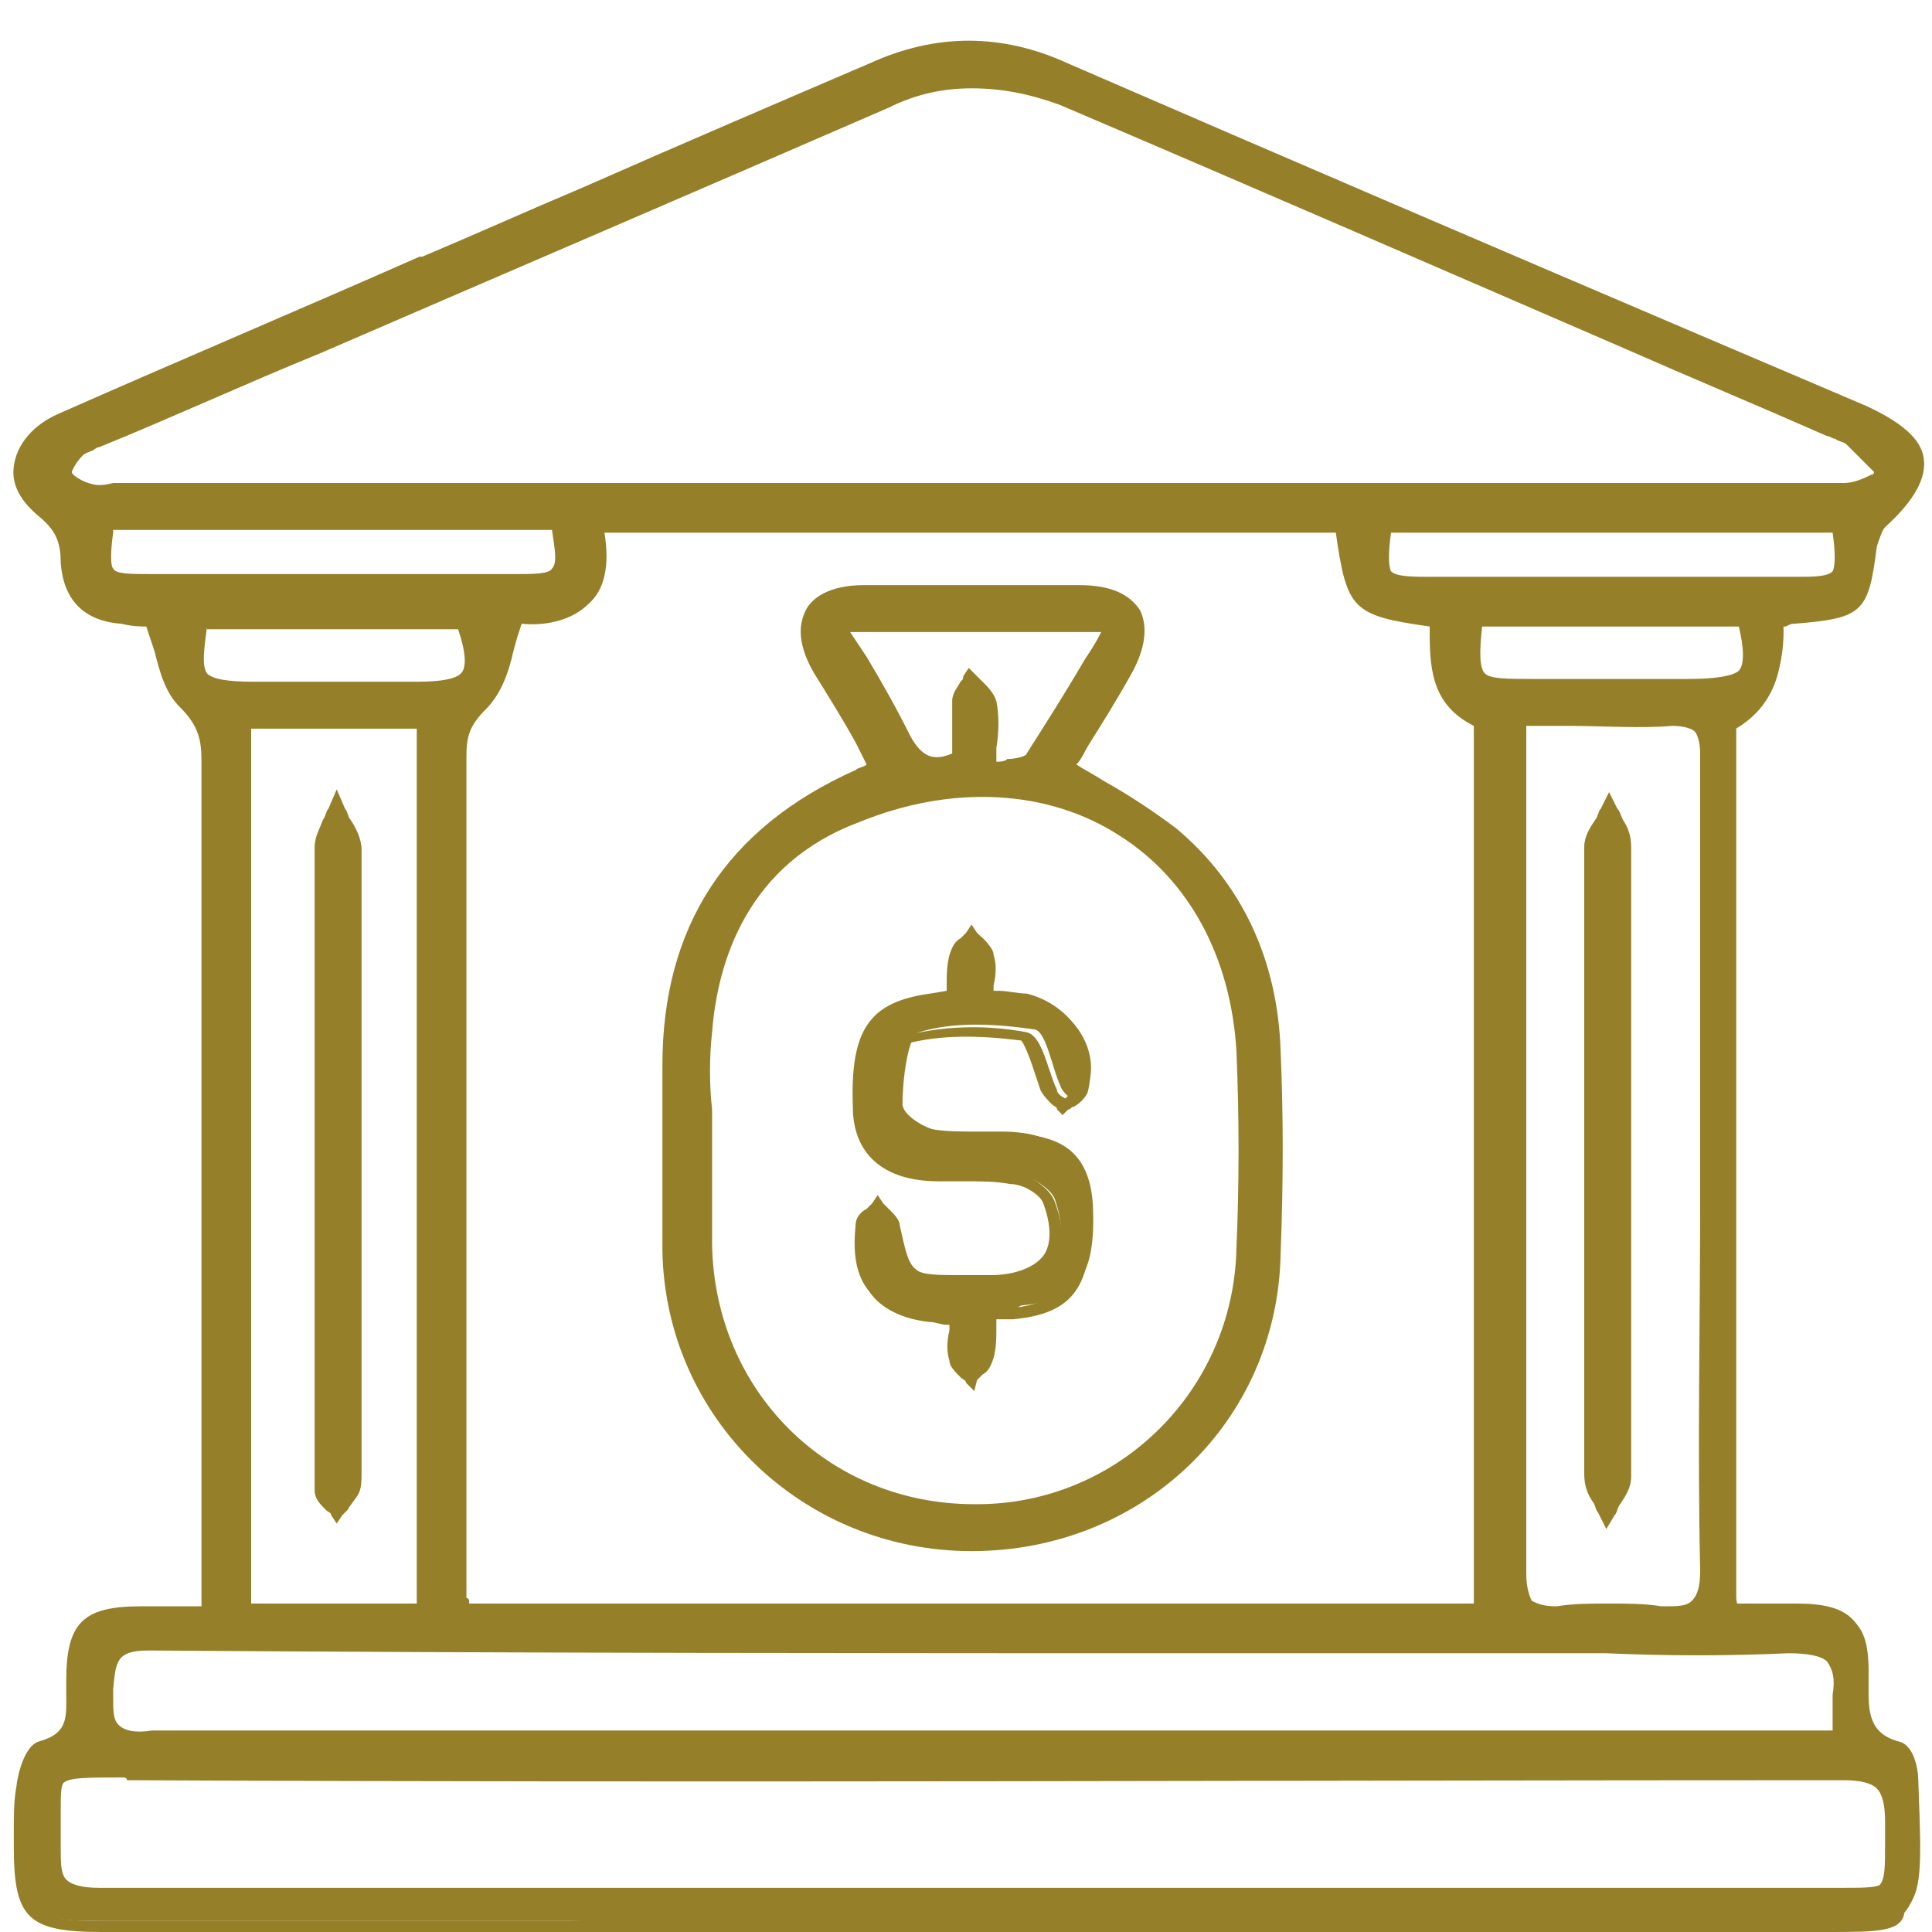 <svg xmlns="http://www.w3.org/2000/svg" xmlns:xlink="http://www.w3.org/1999/xlink" id="Camada_1" x="0px" y="0px" viewBox="0 0 70 70" xml:space="preserve"><g id="XMLID_157_">	<g id="XMLID_189_">		<path id="XMLID_213_" fill="#957F28" d="M5.6,22.3c-0.2,0-0.6,0-1.1-0.1c-1.2-0.1-1.9-0.7-1.9-1.9c0-0.8-0.1-1.4-0.9-1.9    c-1.3-0.9-0.9-2.6,0.7-3.3c4.4-1.9,8.8-3.8,13.2-5.7c5.4-2.3,10.8-4.6,16.2-7c2.3-1,4.6-1,6.9,0c9.6,4.2,19.2,8.3,28.9,12.5    c2.4,1,2.6,2.1,0.7,3.9c-0.2,0.2-0.3,0.6-0.4,0.8c-0.3,2.3-0.4,2.4-2.7,2.6c-0.1,0-0.3,0.1-0.6,0.1c0.1,1.4-0.1,2.9-1.6,3.7    c-0.1,0.1-0.1,0.4-0.1,0.7c0,10.4,0,20.7,0,31.1c0,0.1,0,0.2,0.1,0.5c0.8,0,1.6,0,2.4,0c1.7,0,2.3,0.5,2.3,2.2    c0,1.1-0.3,2.4,1.3,2.9c0.3,0.1,0.5,0.7,0.5,1.1c0.2,5.3,0.3,5.1-4.3,5.1c-20.5,0-41.1,0-61.6,0c-2.6,0-2.9-0.3-2.9-2.8    c0-0.7-0.1-1.4,0-2.1c0.1-0.5,0.3-1.2,0.6-1.3c1.5-0.4,1.2-1.5,1.2-2.5c0-2,0.5-2.4,2.4-2.5c0.8,0,1.5,0,2.5,0c0-0.7,0-1.2,0-1.8    c0-9.7,0-19.4,0-29.1c0-0.9-0.2-1.5-0.9-2.2C6.1,24.7,6,23.5,5.6,22.3z M53.7,58.4c0.1-0.3,0.1-0.4,0.1-0.6c0-10.3,0-20.6,0-31    c0-0.3,0-0.7-0.1-0.8c-1.6-0.7-1.5-2.2-1.5-3.6c-3-0.5-3-0.5-3.5-3.4c-9,0-18,0-27.1,0c0.5,2.7-0.8,3.6-2.9,3.3    c-0.5,1.3-0.6,2.5-1.3,3.2c-0.7,0.6-0.8,1.1-0.8,1.9c0,9.9,0,19.7,0,29.6c0,0.5,0.1,0.9,0.1,1.4C29.1,58.4,41.3,58.4,53.7,58.4z     M35.2,17.8C35.2,17.8,35.2,17.8,35.2,17.8c10.5,0,21,0,31.5,0c0.5,0,1.1-0.4,1.6-0.5c-0.4-0.4-0.8-0.9-1.3-1.3    c-0.2-0.2-0.5-0.2-0.8-0.4c-9.3-4-18.6-8-27.8-12c-2.2-0.9-4.2-1-6.4,0C22.6,7.7,13,11.8,3.5,15.9c-0.3,0.1-0.6,0.2-0.8,0.4    c-0.2,0.2-0.5,0.6-0.5,0.9c0.1,0.3,0.5,0.5,0.8,0.6c0.4,0.1,0.9,0,1.3,0C14.6,17.8,24.9,17.8,35.2,17.8z M35.3,68.6    c10.1,0,20.2,0,30.4,0c3.1,0,2.8,0.4,2.9-2.8c0-1.4-0.4-1.8-1.8-1.8c-20.7,0-41.4,0.1-62.2,0c-3.3,0-2.6,0-2.8,2.8    c-0.1,1.4,0.4,1.8,1.8,1.8C14.2,68.6,24.8,68.6,35.3,68.6z M66.7,63c0-0.7-0.1-1.1,0-1.6c0.2-1.5-0.4-1.9-1.9-1.8    c-3.1,0.1-6.1,0-9.2,0c-16.7,0-33.5,0-50.2,0c-1.6,0-1.5,0.8-1.6,1.9C3.7,62.8,4.3,63,5.5,63c19.8,0,39.6,0,59.4,0    C65.5,63,66,63,66.7,63z M55,26c0,3.9,0,7.7,0,11.4c0,6.5,0,13.1,0,19.6c0,1.1,0.3,1.5,1.5,1.4c1.2-0.1,2.5-0.1,3.7,0    c1.3,0.1,1.7-0.3,1.7-1.6c-0.1-6.2,0-12.3,0-18.5c0-3.7,0-7.4,0-11.1c0-1-0.3-1.3-1.3-1.3C58.7,26.1,57,26,55,26z M8.8,58.3    c2.3,0,4.4,0,6.6,0c0-10.8,0-21.5,0-32.2c-2.2,0-4.4,0-6.6,0C8.8,36.9,8.8,47.6,8.8,58.3z M20.4,19c-5.6,0-11,0-16.5,0    c-0.3,2-0.1,2.1,1.6,2.1c4.4,0,8.8,0,13.2,0C20.5,21.2,20.6,21,20.4,19z M50.1,19c-0.3,2-0.2,2.1,1.7,2.2c4.4,0,8.7,0,13.1,0    c1.8,0,2-0.2,1.6-2.2C61.1,19,55.6,19,50.1,19z M7.3,22.4c-0.3,2.3-0.2,2.5,2,2.5c2,0,3.9,0,5.9,0c2,0,2.4-0.5,1.8-2.5    C13.7,22.4,10.5,22.4,7.3,22.4z M53.5,22.4c-0.2,2.4-0.1,2.5,2.1,2.5c1.9,0,3.7,0,5.6,0c2.2,0,2.5-0.3,2-2.5    C60,22.4,56.8,22.4,53.5,22.4z"></path>		<path id="XMLID_190_" fill="#957F28" d="M66.2,70c-0.2,0-0.4,0-0.5,0l-0.4,0c-14.9,0-30,0-44.6,0c-5.7,0-11.3,0-17,0    c-2.7,0-3.2-0.5-3.2-3.1c0-0.2,0-0.4,0-0.6c0-0.5,0-1.1,0.1-1.6c0-0.1,0.2-1.4,0.8-1.6c1.1-0.3,1-0.9,1-1.8c0-0.1,0-0.3,0-0.4    c0-2.1,0.6-2.7,2.7-2.7c0.5,0,1,0,1.6,0l0.6,0l0-7.7c0-7.5,0-15.3,0-22.9c0-0.8-0.1-1.3-0.8-2c-0.5-0.5-0.7-1.2-0.9-2    c-0.1-0.3-0.2-0.6-0.3-0.9l0,0c-0.2,0-0.5,0-0.9-0.1c-1.4-0.1-2.1-0.9-2.2-2.2c0-0.8-0.2-1.2-0.8-1.7c-0.6-0.5-1-1.1-0.9-1.8    c0.1-0.8,0.7-1.5,1.6-1.9c4.3-1.9,8.8-3.8,13.1-5.7l0.1,0c1.9-0.8,3.9-1.7,5.8-2.5c3.4-1.5,6.9-3,10.4-4.5c2.4-1.1,4.8-1.1,7.2,0    c7.6,3.3,15.3,6.6,22.8,9.8l6.1,2.6c1.3,0.6,2,1.2,2.1,1.9c0.1,0.7-0.3,1.5-1.4,2.5c-0.1,0.1-0.2,0.4-0.3,0.7    c-0.3,2.4-0.5,2.6-3,2.8c-0.1,0-0.1,0-0.3,0.1c0,0,0,0-0.1,0c0,1.4-0.2,2.8-1.7,3.7c0,0.1,0,0.2,0,0.3c0,0,0,0.1,0,0.1    c0,10.4,0,20.7,0,31.1c0,0,0,0.1,0,0.1c0,0,0,0.1,0,0.1c0.2,0,0.3,0,0.5,0c0.6,0,1.1,0,1.7,0c1.9,0,2.5,0.6,2.6,2.4    c0,0.2,0,0.4,0,0.6c0,0.9,0,1.7,1.1,2c0.5,0.1,0.7,0.9,0.7,1.4l0,0.3c0.1,2.6,0.1,3.8-0.5,4.5C68.9,70,68,70,66.2,70z M36.4,69.4    c9.6,0,19.3,0,28.9,0l0.4,0c1.9,0,2.9,0,3.3-0.4c0.5-0.5,0.4-1.7,0.3-4.1l0-0.3c0-0.3-0.2-0.8-0.3-0.8c-1.6-0.4-1.5-1.6-1.5-2.6    c0-0.2,0-0.4,0-0.6c0-1.5-0.4-1.9-2-1.9c-0.6,0-1.2,0-1.7,0c-0.2,0-0.5,0-0.7,0h-0.2l-0.1-0.2c0-0.1-0.1-0.2-0.1-0.3    c0-0.1-0.1-0.2-0.1-0.3c0-10.4,0-20.7,0-31.1c0,0,0-0.1,0-0.1c0-0.3,0-0.7,0.2-0.8c1.4-0.8,1.5-2.1,1.4-3.4l0-0.2l0.2-0.1    c0.1,0,0.2,0,0.3-0.1c0.1,0,0.2-0.1,0.4-0.1c2.2-0.2,2.2-0.2,2.4-2.3c0-0.2,0.1-0.7,0.5-1c0.9-0.8,1.3-1.5,1.2-2    c-0.1-0.5-0.7-1-1.8-1.5l-6.1-2.6c-7.5-3.2-15.2-6.5-22.8-9.8c-2.3-1-4.4-1-6.7,0c-3.5,1.5-7,3-10.4,4.5c-1.9,0.8-3.9,1.7-5.8,2.5    l-0.1,0c-4.3,1.8-8.7,3.8-13.1,5.7c-0.7,0.3-1.2,0.9-1.3,1.5c-0.1,0.5,0.2,1,0.6,1.3c0.9,0.6,1,1.4,1,2.1c0,1,0.6,1.5,1.6,1.6    c0.3,0,0.6,0,0.8,0.1l0.4,0l0.1,0.2C6,22.6,6.1,23,6.2,23.4c0.2,0.7,0.4,1.4,0.7,1.8c0.8,0.8,1,1.5,1,2.4c0,7.6,0,15.4,0,22.9    l0,8.3l-1.2,0c-0.6,0-1.1,0-1.6,0c-1.8,0-2.1,0.3-2.2,2.2c0,0.1,0,0.3,0,0.4c0,0.9,0.1,2-1.5,2.4c-0.1,0.1-0.3,0.5-0.4,1.1    c-0.1,0.5-0.1,1,0,1.5c0,0.2,0,0.4,0,0.6c0,2.3,0.2,2.6,2.6,2.6c5.7,0,11.3,0,17,0C25.9,69.4,31.1,69.4,36.4,69.4z M3.6,68.9    c-0.8,0-1.3-0.1-1.6-0.5c-0.3-0.3-0.4-0.8-0.4-1.6c0-0.5,0-0.9,0-1.2c0-0.7,0-1.2,0.3-1.5c0.4-0.4,1.1-0.4,2.7-0.4    c21,0,41.9,0,62.2,0c0,0,0,0,0,0c0.8,0,1.3,0.1,1.6,0.5c0.3,0.3,0.5,0.8,0.4,1.6c0,0.3,0,0.6,0,0.8c0,1.1,0,1.6-0.4,2    c-0.3,0.3-0.8,0.3-1.8,0.3c-0.3,0-0.6,0-1,0c-7.3,0-14.6,0-22,0l-8.4,0c-2.5,0-5,0-7.6,0C19.9,68.9,11.7,68.9,3.6,68.9    C3.7,68.9,3.6,68.9,3.6,68.9z M4.4,64.4c-1.2,0-1.9,0-2.1,0.2c-0.1,0.1-0.1,0.5-0.1,1.1c0,0.3,0,0.7,0,1.2c0,0.6,0,1,0.2,1.2    c0.2,0.2,0.6,0.3,1.2,0.3c8,0,16.2,0,24.1,0c2.5,0,5,0,7.6,0l8.4,0c7.3,0,14.6,0,22,0c0.4,0,0.7,0,1,0c0.7,0,1.2,0,1.4-0.1    c0.2-0.2,0.2-0.7,0.2-1.5c0-0.2,0-0.5,0-0.8c0-0.6-0.1-1-0.3-1.2c-0.2-0.2-0.6-0.3-1.2-0.3c-20.3,0-41.2,0.1-62.2,0    C4.6,64.4,4.5,64.4,4.4,64.4z M5.4,63.3c-0.6,0-1.2,0-1.6-0.4c-0.3-0.3-0.4-0.7-0.3-1.4c0-0.1,0-0.2,0-0.3c0.1-1,0.1-1.9,1.9-1.9    c0,0,0,0,0,0c13.2,0,26.5,0,39.5,0c3.6,0,7.2,0,10.7,0c0.9,0,1.7,0,2.6,0c2.2,0,4.4,0,6.6,0c0.9,0,1.5,0.1,1.9,0.5    c0.3,0.4,0.4,0.9,0.3,1.6c0,0.3,0,0.6,0,0.9c0,0.2,0,0.4,0,0.6v0.3l-12.8,0C38.2,63.2,21.7,63.2,5.4,63.3    C5.5,63.3,5.4,63.3,5.4,63.3z M5.4,59.8c-1.2,0-1.2,0.4-1.3,1.4c0,0.1,0,0.2,0,0.3c0,0.5,0,0.8,0.2,1c0.2,0.2,0.6,0.3,1.2,0.2    c16.2,0,32.7,0,48.7,0l12.2,0c0-0.1,0-0.2,0-0.3c0-0.4,0-0.7,0-1c0.1-0.6,0-0.9-0.2-1.2c-0.2-0.2-0.7-0.3-1.4-0.3    c-2.2,0.1-4.4,0.1-6.6,0c-1.1,0-2.2,0-3.4,0c-3.3,0-6.6,0-10,0C32,59.9,18.6,59.9,5.4,59.8C5.4,59.8,5.4,59.8,5.4,59.8z     M60.5,58.8c-0.1,0-0.3,0-0.4,0c-1.2-0.1-2.4-0.1-3.7,0c-0.6,0-1.1-0.1-1.4-0.3c-0.4-0.3-0.4-0.9-0.4-1.4c0-5,0-10.2,0-15.1    c0-1.5,0-3,0-4.5c0-2.6,0-5.1,0-7.8l0-3.9H55c0.6,0,1.2,0,1.8,0c1.3,0,2.5,0,3.8,0c0.6,0,1,0.1,1.2,0.3c0.3,0.3,0.4,0.8,0.4,1.3    c0,2.6,0,5.2,0,7.8c0,1.1,0,2.2,0,3.3c0,1.7,0,3.4,0,5.1c0,4.4,0,8.9,0,13.4c0,0.8-0.1,1.3-0.5,1.6C61.4,58.7,61,58.8,60.5,58.8z     M58.3,58.1c0.6,0,1.3,0,1.9,0.1c0.6,0,0.9,0,1.1-0.2c0.2-0.2,0.3-0.5,0.3-1.1c-0.1-4.5,0-9,0-13.4c0-1.7,0-3.4,0-5.1    c0-1.1,0-2.2,0-3.3c0-2.6,0-5.2,0-7.8c0-0.4-0.1-0.7-0.2-0.8c-0.1-0.1-0.4-0.2-0.8-0.2c-1.2,0.1-2.5,0-3.8,0c-0.5,0-1,0-1.5,0    l0,3.3c0,2.6,0,5.2,0,7.8c0,1.5,0,3,0,4.5c0,5,0,10.1,0,15.1c0,0.5,0.1,0.8,0.2,1c0.2,0.1,0.4,0.2,0.9,0.2    C57,58.1,57.6,58.1,58.3,58.1z M53.9,58.7H16.4l0-0.3c0-0.2,0-0.3,0-0.5c0-0.3,0-0.6,0-1c0-4.6,0-9.1,0-13.7c0-5.3,0-10.6,0-15.9    c0-0.8,0.1-1.4,0.9-2.1c0.4-0.4,0.6-1.1,0.8-1.8c0.1-0.4,0.2-0.8,0.4-1.2l0.1-0.2l0.2,0c0.7,0.1,1.6,0.1,2.1-0.5    c0.5-0.5,0.6-1.3,0.4-2.5l-0.1-0.3H49l0,0.2c0.2,1.4,0.3,2.1,0.7,2.5c0.4,0.4,1.1,0.5,2.5,0.7l0.3,0l0,0.4c0,1.3-0.1,2.6,1.3,3.2    c0.3,0.1,0.3,0.6,0.3,1l0,0.1c0,9.3,0,19.5,0,31c0,0.1,0,0.2-0.1,0.4c0,0.1,0,0.2-0.1,0.3L53.9,58.7z M17,58.1h36.4c0,0,0,0,0,0    c0-0.1,0-0.2,0-0.2c0-11.5,0-21.6,0-31l0-0.1c0-0.1,0-0.4,0-0.5c-1.6-0.8-1.6-2.2-1.6-3.6c-2.8-0.4-3-0.6-3.4-3.4H21.9    c0.2,1.2,0,2.1-0.6,2.6c-0.5,0.5-1.4,0.8-2.4,0.7c-0.1,0.3-0.2,0.6-0.3,1c-0.2,0.9-0.5,1.6-1,2.1c-0.6,0.6-0.7,1-0.7,1.7    c0,5.3,0,10.6,0,15.9c0,4.6,0,9.1,0,13.7c0,0.3,0,0.6,0,0.9C17,57.9,17,58,17,58.1z M15.7,58.6H8.5V25.8h7.2V58.6z M9.1,58.1h6    V26.4h-6V58.1z M57.5,25.2c-0.6,0-1.3,0-1.9,0c-1.1,0-1.8,0-2.2-0.4c-0.4-0.4-0.4-1.2-0.2-2.4l0-0.3h10.3l0,0.2    c0.2,1.2,0.3,1.9-0.1,2.3c-0.4,0.4-1.1,0.5-2.2,0.5l-0.9,0C59.4,25.2,58.5,25.2,57.5,25.2z M53.7,22.7c-0.1,0.9-0.1,1.5,0.1,1.7    c0.2,0.2,0.8,0.2,1.8,0.2c1.6,0,3.2,0,4.7,0l0.9,0c0.9,0,1.6-0.1,1.8-0.3c0.2-0.2,0.2-0.8,0-1.6H53.7z M10.7,25.2    c-0.5,0-1,0-1.4,0c-1.1,0-1.8,0-2.2-0.5c-0.4-0.4-0.3-1.1-0.1-2.4l0-0.3h10.2l0.1,0.2c0.3,1,0.4,1.8,0,2.3    c-0.4,0.5-1.1,0.6-2.1,0.6c-0.1,0-0.1,0-0.2,0c-0.7,0-1.4,0-2.1,0C12.1,25.2,11.4,25.2,10.7,25.2z M7.5,22.7    c-0.1,0.8-0.2,1.4,0,1.7c0.2,0.2,0.7,0.3,1.7,0.3c1.2,0,2.4,0,3.6,0c0.8,0,1.5,0,2.3,0c0,0,0,0,0,0c0.9,0,1.4-0.1,1.6-0.3    c0.2-0.2,0.2-0.7-0.1-1.6H7.5z M64.9,21.5C64.9,21.5,64.9,21.5,64.9,21.5c-4.4,0-8.7,0-13.1,0c-1,0-1.6,0-1.9-0.4    c-0.3-0.4-0.3-0.9-0.1-2.1l0-0.3h16.9l0,0.2c0.2,1.1,0.3,1.7,0,2.1C66.5,21.4,65.9,21.5,64.9,21.5z M50.4,19.3    c-0.1,0.7-0.1,1.2,0,1.4c0.2,0.2,0.8,0.2,1.5,0.2c4.4,0,8.7,0,13.1,0c0,0,0,0,0,0c0.7,0,1.2,0,1.4-0.2c0.1-0.2,0.1-0.7,0-1.4H50.4    z M11.2,21.5c-2,0-3.9,0-5.7,0c-0.9,0-1.5,0-1.8-0.4c-0.3-0.4-0.3-1-0.1-2.1l0-0.3h17l0,0.3c0.2,1.1,0.2,1.7-0.1,2.1    c-0.3,0.4-0.9,0.4-1.8,0.4C15.9,21.5,13.5,21.5,11.2,21.5z M4.1,19.3c-0.1,0.7-0.1,1.2,0,1.3c0.1,0.2,0.6,0.2,1.4,0.2    c3.8,0,7.9,0,13.2,0c0.6,0,1.2,0,1.3-0.2c0.2-0.2,0.1-0.7,0-1.4H4.1z M3.7,18.1c-0.2,0-0.4,0-0.7-0.1c-0.3-0.1-0.9-0.4-1-0.8    c-0.1-0.3,0.1-0.7,0.6-1.2c0.2-0.2,0.4-0.3,0.7-0.4c0.1,0,0.1-0.1,0.2-0.1c2.7-1.1,5.3-2.3,8-3.4C18.1,9.3,25.1,6.3,32,3.3    c2.2-1,4.3-1,6.6,0c6.8,3,13.7,5.9,20.4,8.8c2.5,1.1,4.9,2.1,7.4,3.2c0.1,0,0.2,0.1,0.2,0.1c0.2,0.1,0.4,0.2,0.6,0.3    c0.3,0.3,0.6,0.6,0.9,0.9c0.1,0.1,0.2,0.3,0.4,0.4l0.3,0.3l-0.4,0.1c-0.2,0.1-0.3,0.1-0.5,0.2c-0.4,0.2-0.8,0.4-1.2,0.4    c-8.7,0-17.6,0-26.1,0l-5.1,0l-0.3,0h-4.6c-8.7,0-17.5,0-26.2,0c-0.1,0-0.2,0-0.3,0C3.9,18.1,3.8,18.1,3.7,18.1z M35.2,3.2    c-1,0-2,0.2-3,0.7c-6.9,3-13.9,6-20.6,8.9c-2.7,1.1-5.3,2.3-8,3.4c-0.1,0-0.2,0.1-0.2,0.1c-0.2,0.1-0.3,0.1-0.4,0.2    c-0.3,0.3-0.4,0.6-0.4,0.6c0,0.1,0.3,0.3,0.6,0.4c0.3,0.1,0.5,0.1,0.9,0c0.1,0,0.2,0,0.4,0c8.7,0,17.5,0,26.2,0l10,0    c8.6,0,17.4,0,26.1,0c0.3,0,0.6-0.1,1-0.3c0,0,0.1,0,0.1-0.1c0,0,0,0-0.1-0.1c-0.3-0.3-0.6-0.6-0.9-0.9c-0.1-0.1-0.3-0.1-0.4-0.2    c-0.1,0-0.2-0.1-0.3-0.1c-2.5-1.1-4.9-2.1-7.4-3.2c-6.7-2.9-13.6-5.9-20.4-8.8C37.3,3.4,36.3,3.2,35.2,3.2z"></path>	</g>	<g id="XMLID_173_">		<path id="XMLID_185_" fill="#957F28" d="M31.9,27.9c-0.7-1.3-1.5-2.5-2.2-3.7c-1-1.7-0.3-2.8,1.6-2.8c2.6,0,5.2,0,7.8,0    c2,0,2.6,1.1,1.6,2.8c-0.7,1.2-1.4,2.4-2.1,3.6c1.3,0.9,2.7,1.5,3.8,2.5c2.4,2,3.6,4.7,3.7,7.9c0.1,2.4,0.1,4.8,0,7.2    C46,51.3,41.2,55.9,35.3,56c-6,0-10.8-4.6-10.9-10.6c0-2.2,0-4.5,0-6.7c0-4.9,2.3-8.4,6.8-10.4C31.4,28.2,31.6,28.1,31.9,27.9z     M25.5,41.6C25.5,41.6,25.5,41.6,25.5,41.6c0,1.2,0,2.4,0,3.6c0.1,5.5,4.3,9.6,9.8,9.7c5.3,0,9.6-4.1,9.8-9.5    c0.1-2.4,0.1-4.7,0-7.1c-0.5-7.8-7.3-11.2-14-8.6c-3.4,1.3-5.2,4.3-5.5,7.9C25.4,38.9,25.5,40.3,25.5,41.6z M40.3,22.6    c-3.5,0-6.7,0-10.2,0c0.9,1.6,1.7,2.9,2.5,4.2c0.5,0.9,1.1,1.1,2.1,0.7c0-0.7,0-1.4,0-2.1c0-0.3,0.3-0.5,0.4-0.8    c0.2,0.3,0.6,0.5,0.6,0.8c0.1,0.7,0,1.5,0,2.5c0.7-0.2,1.4-0.2,1.6-0.5C38.4,26,39.3,24.4,40.3,22.6z"></path>		<path id="XMLID_174_" fill="#957F28" d="M35.2,56.2c-6.1,0-11.1-4.8-11.2-10.9c0-1.5,0-3.1,0-4.6c0-0.7,0-1.4,0-2.1    c0-5,2.3-8.6,7-10.7c0.1-0.1,0.3-0.1,0.4-0.2c0,0,0,0,0,0L31,26.9c-0.5-0.9-1-1.7-1.5-2.5c-0.7-1.2-0.5-1.9-0.3-2.3    c0.2-0.4,0.8-0.9,2.1-0.9c3.1,0,5.5,0,7.8,0c1.1,0,1.8,0.3,2.2,0.9c0.3,0.6,0.2,1.4-0.3,2.3c-0.5,0.9-1,1.7-1.5,2.5    c-0.2,0.3-0.3,0.6-0.5,0.8c0.3,0.2,0.7,0.4,1,0.6c0.9,0.5,1.8,1.1,2.6,1.7c2.4,2,3.7,4.8,3.8,8.1c0.1,2.3,0.1,4.7,0,7.3    C46.3,51.5,41.4,56.2,35.2,56.2C35.3,56.2,35.2,56.2,35.2,56.2z M29.7,22.4c-0.2,0.4-0.1,1,0.3,1.7c0.5,0.8,1,1.7,1.5,2.5l0.8,1.4    L32,28.2c-0.1,0.1-0.2,0.1-0.3,0.2c-0.2,0.1-0.3,0.2-0.5,0.2c-4.4,2-6.6,5.4-6.6,10.2c0,0.7,0,1.4,0,2.1c0,1.5,0,3.1,0,4.6    c0.1,5.8,4.8,10.3,10.6,10.3c0,0,0,0,0,0c5.8,0,10.5-4.5,10.6-10.3c0.1-2.6,0.1-5,0-7.2c-0.1-3.2-1.3-5.7-3.6-7.7    c-0.7-0.6-1.6-1.1-2.5-1.7c-0.4-0.2-0.8-0.5-1.3-0.8l-0.2-0.1l0.1-0.2c0.2-0.4,0.4-0.7,0.6-1.1c0.5-0.8,1-1.7,1.5-2.5    c0.4-0.7,0.5-1.3,0.3-1.6l-0.2,0.4c-0.3,0.5-0.5,0.9-0.8,1.4c-0.7,1.2-1.4,2.4-2.1,3.4c-0.2,0.3-0.6,0.4-1.1,0.5    c-0.2,0-0.5,0.1-0.7,0.1l-0.4,0.1v-0.4c0-0.3,0-0.6,0-0.8c0-0.6,0-1.1,0-1.6c0-0.1-0.2-0.2-0.3-0.3c-0.1,0.1-0.2,0.3-0.2,0.3    c0,0.5,0,1,0,1.5c0,0.2,0,0.4,0,0.6v0.2l-0.2,0.1c-1.1,0.5-1.9,0.2-2.5-0.8c-0.5-0.9-1-1.9-1.6-2.8c-0.3-0.4-0.5-0.9-0.8-1.4    L29.7,22.4z M35.1,24.2l0.3,0.3c0.1,0.1,0.1,0.1,0.2,0.2c0.2,0.2,0.4,0.4,0.5,0.7c0.1,0.5,0.1,1.1,0,1.7c0,0.1,0,0.3,0,0.5    c0.1,0,0.3,0,0.4-0.1c0.3,0,0.7-0.1,0.7-0.2c0.7-1.1,1.4-2.2,2.1-3.4c0.2-0.3,0.4-0.6,0.6-1h-9.1c0.2,0.3,0.4,0.6,0.6,0.9    c0.6,1,1.1,1.9,1.6,2.9c0.4,0.7,0.8,0.9,1.5,0.6c0-0.1,0-0.3,0-0.4c0-0.5,0-1,0-1.5c0-0.3,0.2-0.5,0.3-0.7    c0.1-0.1,0.1-0.1,0.1-0.2L35.1,24.2z M29.7,22.3h11.1c0,0,0,0,0-0.1c-0.2-0.4-0.8-0.6-1.7-0.6c-2.2,0-4.6,0-7.8,0    C30.5,21.7,30,21.9,29.7,22.3C29.7,22.3,29.7,22.3,29.7,22.3z M35.3,55.2C35.3,55.2,35.3,55.2,35.3,55.2c-5.7,0-10-4.3-10.1-10    c0-0.8,0-1.6,0-2.4c0-0.4,0-0.7,0-1.1v-0.3h0c0-0.3,0-0.7,0-1c0-0.9,0-1.9,0-2.9c0.3-4,2.4-6.9,5.7-8.1c3.6-1.4,7.2-1.2,10,0.6    c2.7,1.7,4.2,4.6,4.5,8.3c0.1,2.4,0.1,4.8,0,7.1C45.2,50.9,40.7,55.2,35.3,55.2z M25.8,41.9c0,0.3,0,0.6,0,0.8c0,0.8,0,1.6,0,2.4    c0.1,5.3,4.2,9.4,9.5,9.4c0,0,0,0,0.1,0c5.1,0,9.3-4.1,9.4-9.3c0.1-2.3,0.1-4.7,0-7.1c-0.2-3.4-1.7-6.2-4.2-7.8    c-2.6-1.7-6.1-1.9-9.5-0.5c-4,1.5-5.1,5-5.3,7.6c-0.1,0.9-0.1,1.9,0,2.8c0,0.4,0,0.9,0,1.3L25.8,41.9L25.8,41.9z"></path>	</g>	<g id="XMLID_168_">		<path id="XMLID_172_" fill="#957F28" d="M58.8,42.1c0,3.8,0,7.6,0,11.4c0,0.4-0.4,0.8-0.6,1.3c-0.2-0.4-0.5-0.9-0.5-1.3    c0-7.6,0-15.2,0-22.7c0-0.4,0.3-0.8,0.5-1.3c0.2,0.4,0.5,0.9,0.5,1.3C58.8,34.5,58.8,38.3,58.8,42.1    C58.8,42.1,58.8,42.1,58.8,42.1z"></path>		<path id="XMLID_169_" fill="#957F28" d="M58.2,55.4l-0.3-0.6c-0.1-0.1-0.1-0.3-0.2-0.4c-0.2-0.3-0.3-0.6-0.3-1    c0-7.6,0-15.3,0-22.7c0-0.4,0.2-0.7,0.4-1c0.1-0.1,0.1-0.3,0.2-0.4l0.3-0.6l0.3,0.6c0.1,0.1,0.1,0.2,0.2,0.4    c0.2,0.3,0.3,0.6,0.3,1c0,2.9,0,5.9,0,8.8c0,0.8,0,1.5,0,2.3l0,0.3c0,0.9,0,1.7,0,2.6c0,2.9,0,5.9,0,8.8c0,0.4-0.2,0.7-0.4,1    c-0.1,0.1-0.1,0.3-0.2,0.4L58.2,55.4z M58.2,30c-0.1,0.2-0.2,0.4-0.2,0.6c0,7.5,0,15.1,0,22.7c0,0.2,0.1,0.4,0.2,0.7    c0.1-0.2,0.2-0.4,0.2-0.6c0-2.9,0-5.9,0-8.8c0-0.8,0-1.5,0-2.3h0v-0.3c0-0.9,0-1.7,0-2.6c0-2.9,0-5.8,0-8.8    C58.5,30.5,58.4,30.3,58.2,30z"></path>	</g>	<g id="XMLID_163_">		<path id="XMLID_167_" fill="#957F28" d="M11.7,42c0-3.8,0-7.6,0-11.4c0-0.4,0.3-0.9,0.5-1.3c0.2,0.5,0.6,0.9,0.6,1.4    c0,7.5,0,15,0,22.4c0,0.3,0.1,0.6,0,0.8c-0.1,0.3-0.4,0.5-0.6,0.7c-0.2-0.2-0.5-0.5-0.5-0.7c-0.1-1,0-2.1,0-3.1    C11.7,47.9,11.7,45,11.7,42z"></path>		<path id="XMLID_164_" fill="#957F28" d="M12.2,55.2L12,54.9c0-0.1-0.1-0.1-0.2-0.2c-0.2-0.2-0.4-0.4-0.4-0.7c0-0.8,0-1.6,0-2.3    c0-0.3,0-0.5,0-0.8l0-8.8c0-0.8,0-1.7,0-2.5c0-2.9,0-5.9,0-8.9c0-0.4,0.2-0.7,0.3-1c0.1-0.1,0.1-0.3,0.2-0.4l0.3-0.7l0.3,0.7    c0.1,0.1,0.1,0.3,0.2,0.4c0.2,0.3,0.4,0.7,0.4,1.1c0,6.3,0,12.6,0,18.8l0,3.6c0,0.1,0,0.1,0,0.2c0,0.2,0,0.5-0.1,0.7    c-0.1,0.2-0.3,0.4-0.4,0.6c-0.1,0.1-0.1,0.1-0.2,0.2L12.2,55.2z M12,42l0,8.8c0,0.3,0,0.5,0,0.8c0,0.8,0,1.5,0,2.3    c0,0.1,0.1,0.2,0.2,0.3c0.1-0.1,0.2-0.2,0.3-0.3c0-0.1,0-0.3,0-0.5c0-0.1,0-0.2,0-0.2l0-3.6c0-6.2,0-12.5,0-18.8    c0-0.2-0.1-0.5-0.3-0.7c-0.1,0.2-0.2,0.5-0.2,0.7c0,2.9,0,5.9,0,8.8C12,40.4,12,41.2,12,42L12,42z"></path>	</g>	<g id="XMLID_158_">		<path id="XMLID_162_" fill="#957F28" d="M35.9,47.6c0,0.6,0,1.1-0.1,1.5c-0.1,0.3-0.3,0.5-0.5,0.7c-0.2-0.2-0.5-0.4-0.5-0.7    c-0.1-0.5,0-0.9,0-1.5c-0.4-0.1-0.7-0.1-1-0.2c-1.8-0.2-2.7-1.3-2.4-3.1c0-0.2,0.3-0.5,0.5-0.7c0.2,0.2,0.5,0.4,0.6,0.7    c0.5,2,0.5,2,2.5,2.1c0.3,0,0.7,0,1,0c2,0,2.9-1.1,2.2-3c-0.2-0.4-0.9-0.8-1.4-0.9c-0.8-0.2-1.7,0-2.6-0.1c-1.8,0-2.8-0.8-2.8-2.5    c-0.1-2.6,0.5-3.5,2.6-3.8c0.2,0,0.5,0,0.8-0.1c0-0.5,0-1,0.1-1.5c0.1-0.3,0.3-0.5,0.5-0.7c0.2,0.2,0.5,0.4,0.5,0.7    c0.1,0.5,0,0.9,0,1.5c0.5,0.1,1,0.1,1.5,0.2c1.5,0.3,2.5,1.9,2,3.2c-0.1,0.2-0.4,0.4-0.5,0.5c-0.2-0.2-0.4-0.3-0.5-0.6    c-0.3-0.7-0.5-1.9-0.9-2c-1.4-0.2-2.9-0.3-4.2,0.1c-0.4,0.1-0.6,1.7-0.6,2.6c0,0.4,0.8,0.9,1.4,1c0.8,0.2,1.7,0.1,2.6,0.1    c1.9,0,2.8,0.8,2.9,2.6c0.1,2.5-0.5,3.4-2.6,3.6C36.5,47.6,36.2,47.6,35.9,47.6z"></path>		<path id="XMLID_159_" fill="#957F28" d="M35.3,50.4L35,50.1c0-0.1-0.1-0.1-0.2-0.2c-0.2-0.2-0.4-0.4-0.4-0.6    c-0.1-0.3-0.1-0.7,0-1.1c0-0.1,0-0.1,0-0.2c0,0-0.1,0-0.1,0c-0.2,0-0.4-0.1-0.6-0.1c-1-0.1-1.8-0.5-2.2-1.1    c-0.5-0.6-0.6-1.4-0.5-2.4c0-0.3,0.2-0.5,0.4-0.6c0.1-0.1,0.1-0.1,0.2-0.2l0.2-0.3l0.2,0.3c0.1,0.1,0.1,0.1,0.2,0.2    c0.2,0.2,0.4,0.4,0.4,0.6l0,0c0.2,0.9,0.3,1.4,0.6,1.6c0.2,0.2,0.8,0.2,1.7,0.2c0.2,0,0.5,0,0.7,0l0.3,0c0.9,0,1.6-0.3,1.9-0.7    c0.3-0.4,0.3-1.1,0-1.9c-0.1-0.3-0.7-0.7-1.2-0.7c-0.5-0.1-1.1-0.1-1.7-0.1c-0.3,0-0.6,0-0.9,0c-2,0-3.1-1-3.1-2.7    c-0.1-2.8,0.6-3.8,2.8-4.1l0.6-0.1c0-0.1,0-0.1,0-0.2c0-0.4,0-0.7,0.1-1.1c0.1-0.3,0.2-0.5,0.4-0.6c0.1-0.1,0.1-0.1,0.2-0.2    l0.2-0.3l0.2,0.3c0,0.1,0.1,0.1,0.2,0.2c0.2,0.2,0.4,0.4,0.4,0.6c0.1,0.3,0.1,0.7,0,1.1c0,0.1,0,0.2,0,0.2c0.1,0,0.2,0,0.2,0    c0.3,0,0.7,0.1,1,0.1c0.8,0.2,1.5,0.7,1.9,1.4c0.4,0.7,0.5,1.5,0.3,2.2c-0.1,0.2-0.3,0.4-0.5,0.5c-0.1,0-0.1,0.1-0.2,0.1l-0.2,0.2    l-0.2-0.2c0-0.1-0.1-0.1-0.2-0.2c-0.1-0.1-0.3-0.3-0.4-0.5c-0.1-0.3-0.2-0.6-0.3-0.9c-0.1-0.3-0.3-0.8-0.4-0.9    c-1.6-0.2-2.9-0.2-4.1,0.1c-0.2,0.1-0.4,1.3-0.4,2.3c0,0.2,0.7,0.7,1.2,0.8c0.5,0.1,1.1,0.1,1.7,0.1c0.3,0,0.6,0,0.9,0    c2.1,0,3.1,1,3.2,2.9c0.1,2.7-0.6,3.7-2.8,3.9c-0.2,0-0.3,0-0.5,0l-0.1,0c0,0.1,0,0.2,0,0.3c0,0.4,0,0.7-0.1,1.1    c-0.1,0.3-0.2,0.5-0.4,0.6c-0.1,0.1-0.1,0.1-0.2,0.2L35.3,50.4z M31.8,44.2c-0.1,0.1-0.2,0.2-0.2,0.3c-0.1,0.8,0,1.5,0.3,1.9    c0.4,0.5,1,0.8,1.8,0.9c0.2,0,0.4,0.1,0.7,0.1c0.1,0,0.2,0,0.4,0.1l0.2,0v0.2c0,0.2,0,0.3,0,0.5c0,0.3,0,0.6,0,0.9    c0,0.1,0.1,0.2,0.2,0.3c0.1-0.1,0.2-0.2,0.2-0.3c0.1-0.3,0.1-0.6,0.1-0.9c0-0.2,0-0.4,0-0.5l0-0.2l0.6-0.1c0.2,0,0.3,0,0.5,0    c1.9-0.2,2.4-0.9,2.3-3.3c-0.1-1.6-0.8-2.3-2.6-2.3c-0.3,0-0.6,0-0.8,0c-0.6,0-1.2,0-1.8-0.1c-0.6-0.1-1.6-0.7-1.6-1.3    c0,0-0.1-2.7,0.8-2.9c1.2-0.3,2.7-0.4,4.3-0.1c0.4,0.1,0.6,0.7,0.8,1.3c0.1,0.3,0.2,0.6,0.3,0.8c0,0.1,0.1,0.2,0.3,0.3    c0,0,0,0,0,0c0.1-0.1,0.2-0.2,0.2-0.2c0.2-0.6,0.1-1.2-0.2-1.8c-0.3-0.6-0.9-1-1.5-1.1c-0.3-0.1-0.6-0.1-0.9-0.1    c-0.2,0-0.3,0-0.5-0.1l-0.3,0v-0.3c0-0.2,0-0.4,0-0.5c0-0.4,0-0.7,0-0.9c0-0.1-0.1-0.2-0.2-0.3c-0.1,0.1-0.2,0.2-0.2,0.3    c-0.1,0.3-0.1,0.7-0.1,1c0,0.2,0,0.3,0,0.5l0,0.2l-1.1,0.1c-1.9,0.2-2.4,1-2.3,3.5c0.1,1.5,0.8,2.2,2.5,2.2c0.3,0,0.6,0,0.8,0    c0.6,0,1.2,0,1.8,0.1c0.6,0.1,1.4,0.6,1.6,1.1c0.5,1.3,0.2,2-0.1,2.4c-0.4,0.6-1.3,0.9-2.4,1l-0.3,0c-0.2,0-0.5,0-0.7,0    c-2.2,0-2.3-0.1-2.8-2.2l0,0C32,44.4,31.9,44.3,31.8,44.2z"></path>	</g></g></svg>